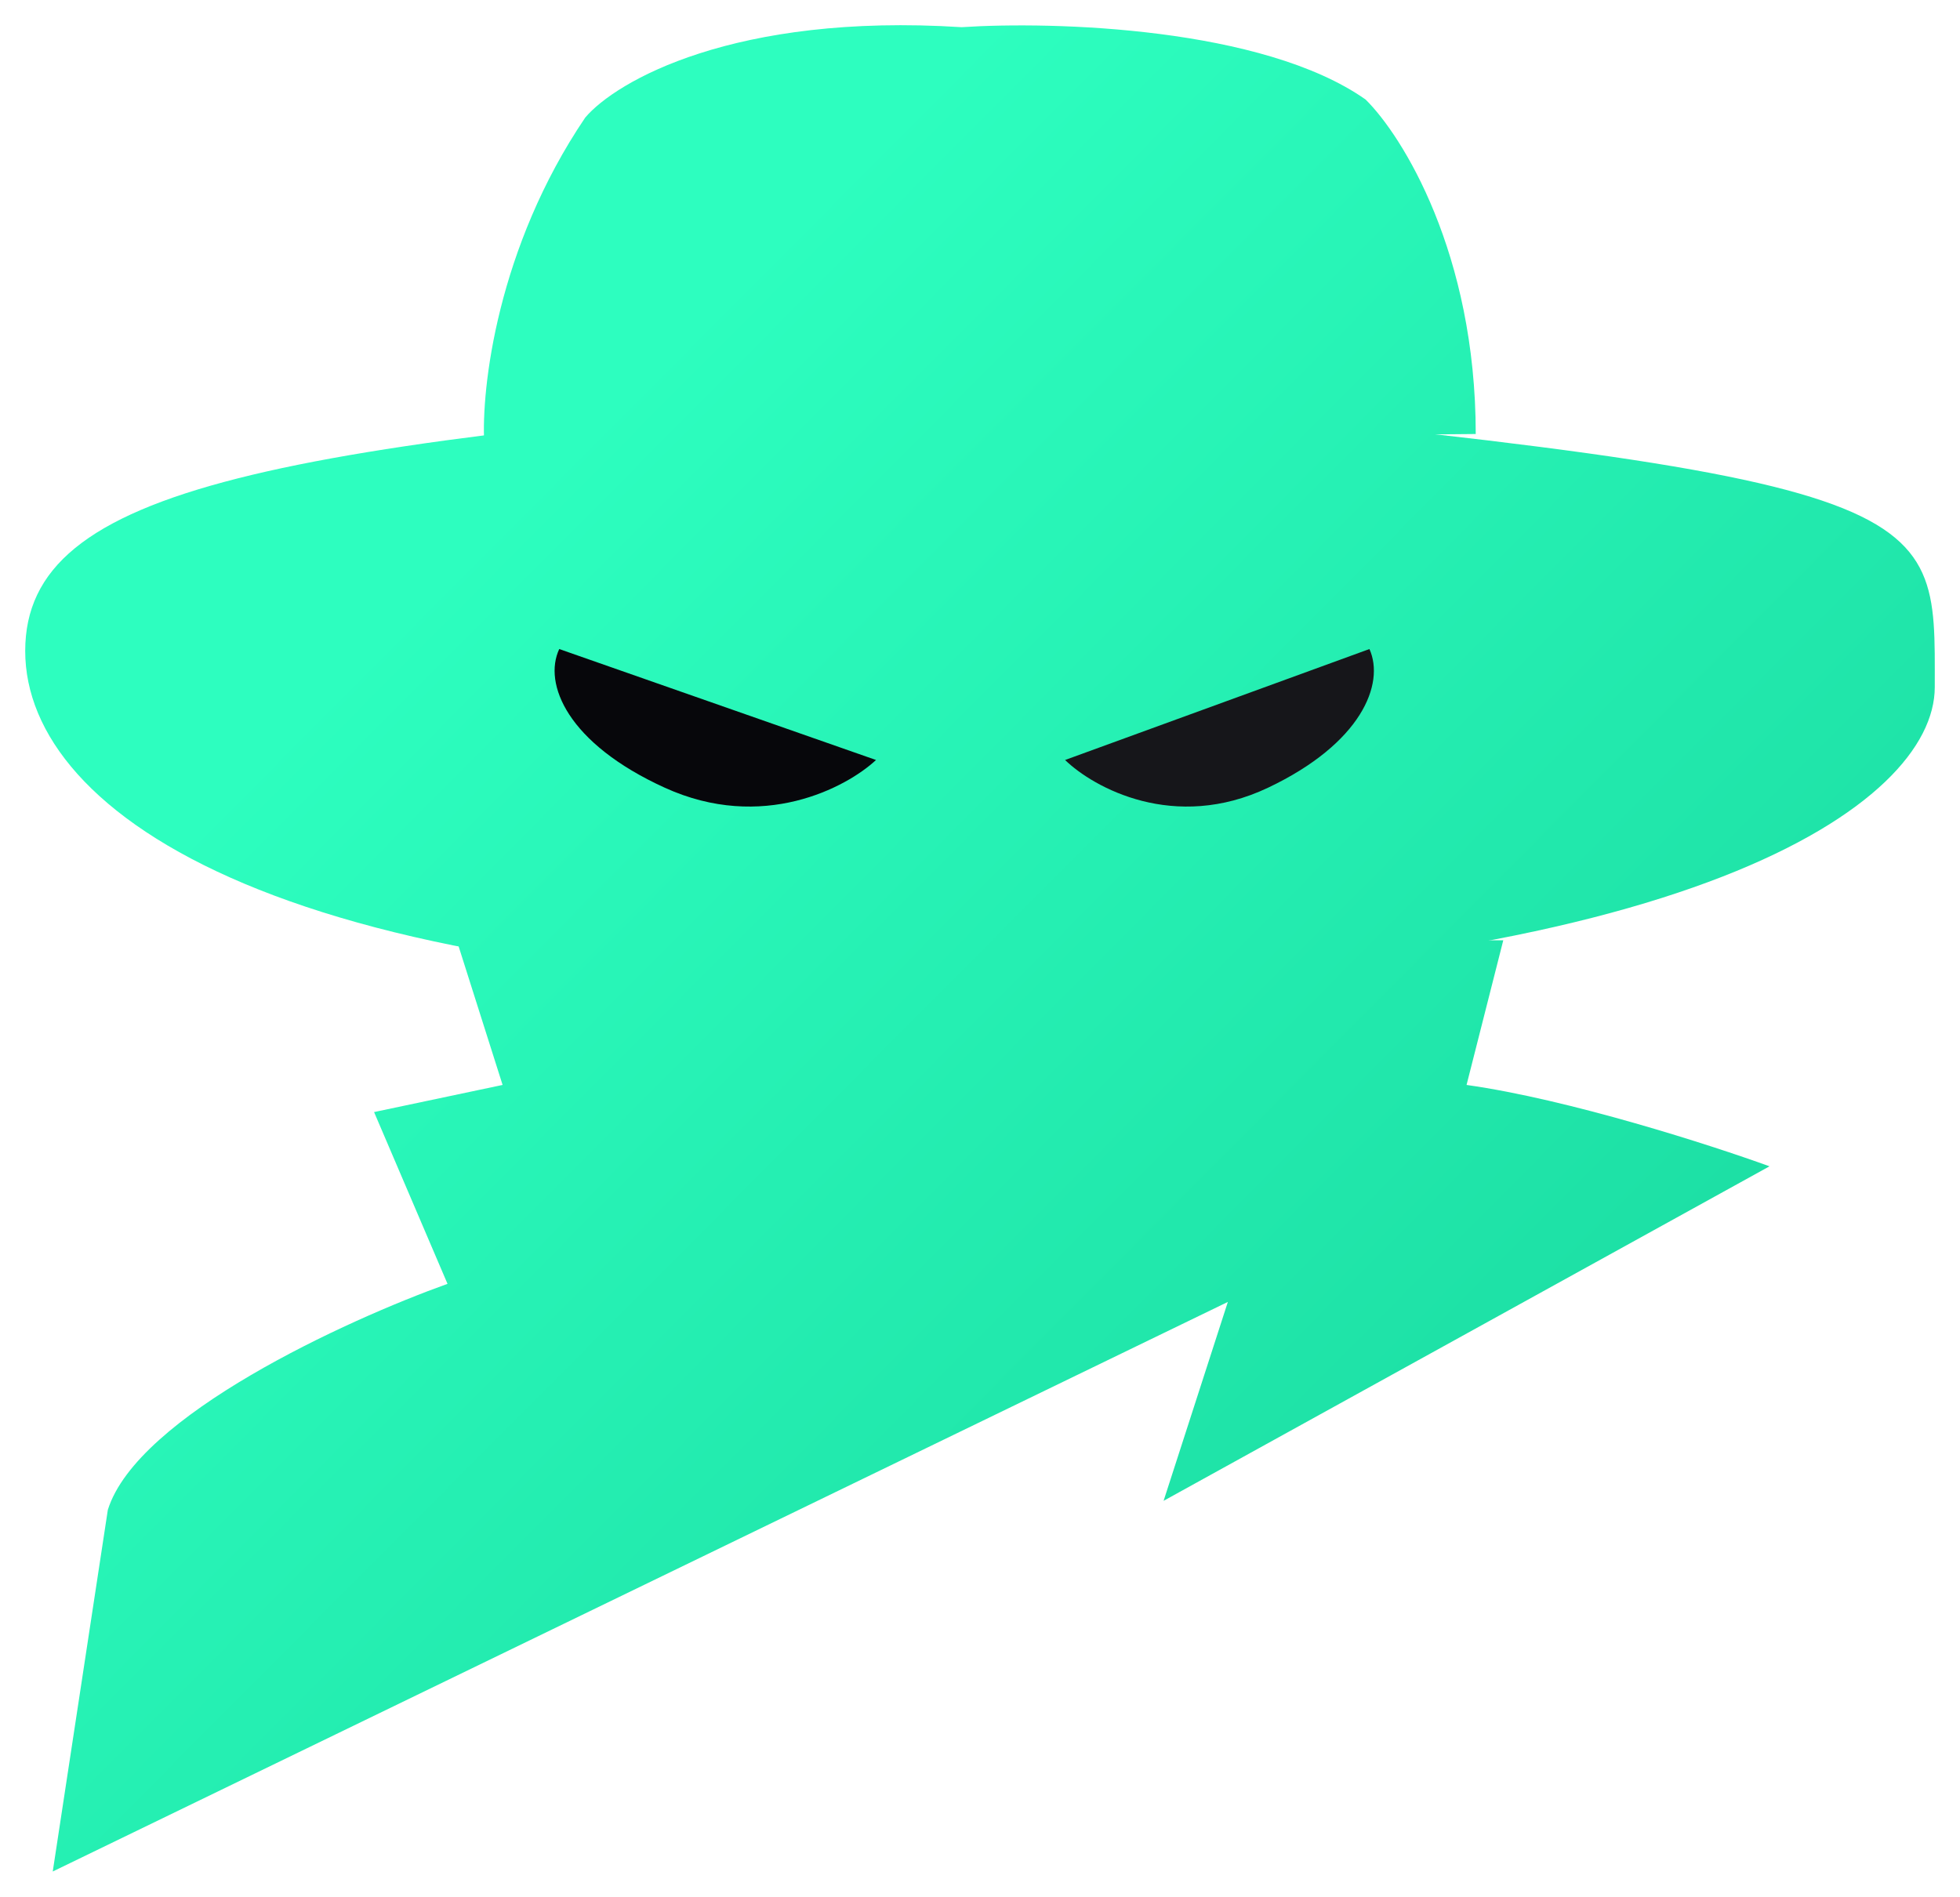 <svg xmlns="http://www.w3.org/2000/svg" width="311" height="301" fill="none"><g filter="url(#a)"><path fill="url(#b)" d="M306.996 105.049c0 18.652-39.331 45.745-151.498 47.346C46.256 153.955 4 125.459 4 99.31s39.331-33 151.498-41.608C309.91 72.05 306.996 74.92 306.996 105.05z"/><path fill="url(#c)" d="M92.86 14.66C78.874 35.32 76.35 57.702 76.835 66.31l157.325-1.434c0-28.695-11.654-47.346-17.481-53.085C200.365.313 167.152-.644 152.585.313 116.458-1.983 97.715 8.92 92.859 14.66z"/><path fill="url(#d)" d="m79.749 168.177-7.283-22.955H238.53l-5.827 22.955c16.315 2.296 38.845 9.565 48.071 12.913l-96.143 53.086 10.197-31.565L8.37 293l8.74-57.39c4.662-14.921 37.875-30.129 53.899-35.868l-11.654-27.26 20.394-4.305z"/></g><path fill="#07070B" d="M139 120.609 88.736 103c-2.577 5.503 1.29 14.968 16.755 22.012 15.466 7.044 28.783 0 33.509-4.403z"/><path fill="#16161A" d="M169 120.609 217.293 103c2.476 5.503-1.239 14.968-16.098 22.012-14.859 7.044-27.655 0-32.195-4.403z"/><defs><linearGradient id="b" x1="155.5" x2="449.795" y1="0" y2="292.639" gradientUnits="userSpaceOnUse"><stop stop-color="#2DFEBF"/><stop offset="1" stop-color="#0EC48D"/></linearGradient><linearGradient id="c" x1="155.5" x2="449.795" y1="0" y2="292.639" gradientUnits="userSpaceOnUse"><stop stop-color="#2DFEBF"/><stop offset="1" stop-color="#0EC48D"/></linearGradient><linearGradient id="d" x1="155.5" x2="449.795" y1="0" y2="292.639" gradientUnits="userSpaceOnUse"><stop stop-color="#2DFEBF"/><stop offset="1" stop-color="#0EC48D"/></linearGradient><filter id="a" width="311" height="301" x="0" y="0" color-interpolation-filters="sRGB" filterUnits="userSpaceOnUse"><feFlood flood-opacity="0" result="BackgroundImageFix"/><feColorMatrix in="SourceAlpha" result="hardAlpha" values="0 0 0 0 0 0 0 0 0 0 0 0 0 0 0 0 0 0 127 0"/><feOffset dy="4"/><feGaussianBlur stdDeviation="2"/><feComposite in2="hardAlpha" operator="out"/><feColorMatrix values="0 0 0 0 0 0 0 0 0 0 0 0 0 0 0 0 0 0 0.25 0"/><feBlend in2="BackgroundImageFix" result="effect1_dropShadow_3198_2"/><feBlend in="SourceGraphic" in2="effect1_dropShadow_3198_2" result="shape"/></filter></defs></svg>